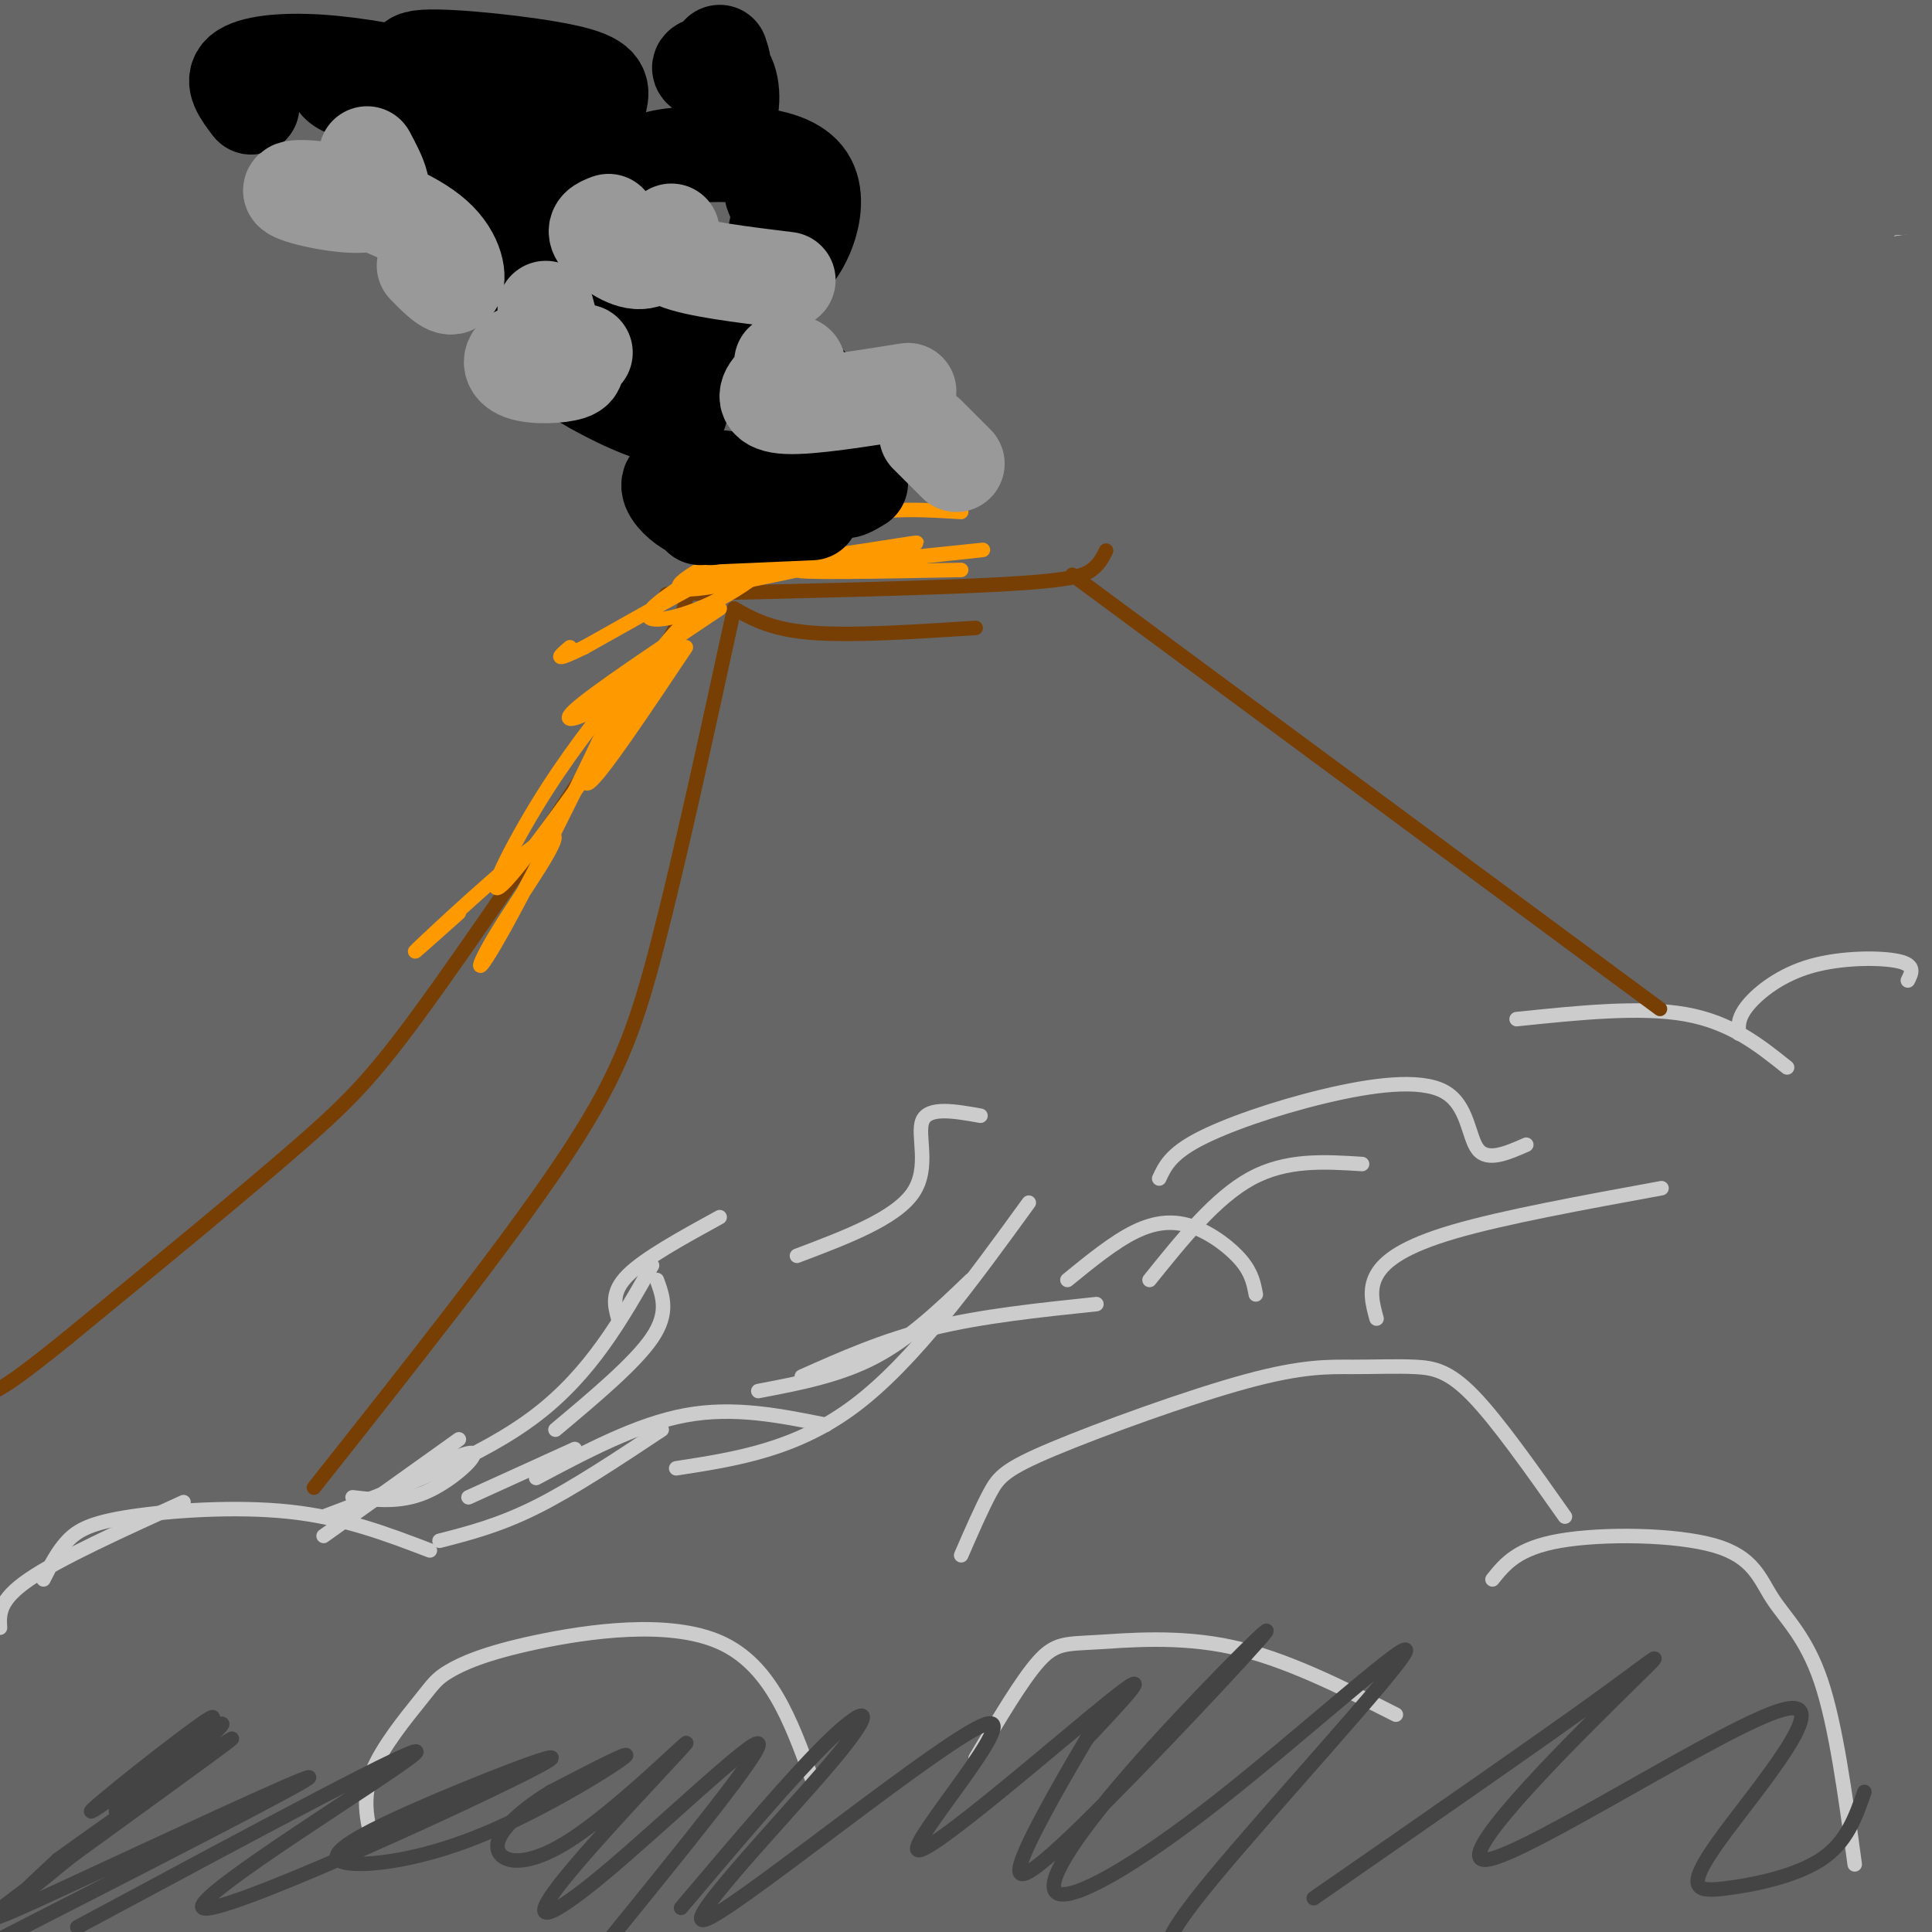 <svg viewBox='0 0 400 400' version='1.1' xmlns='http://www.w3.org/2000/svg' xmlns:xlink='http://www.w3.org/1999/xlink'><g fill='none' stroke='rgb(102,102,102)' stroke-width='28' stroke-linecap='round' stroke-linejoin='round'><path d='M222,63c-102.311,2.867 -204.622,5.733 -168,0c36.622,-5.733 212.178,-20.067 301,-26c88.822,-5.933 90.911,-3.467 93,-1'/><path d='M326,19c-40.500,-2.083 -81.000,-4.167 -136,-5c-55.000,-0.833 -124.500,-0.417 -194,0'/><path d='M37,21c155.444,0.711 310.889,1.422 356,-1c45.111,-2.422 -20.111,-7.978 -95,-12c-74.889,-4.022 -159.444,-6.511 -244,-9'/><path d='M82,9c167.044,-0.044 334.089,-0.089 313,0c-21.089,0.089 -230.311,0.311 -335,2c-104.689,1.689 -104.844,4.844 -105,8'/><path d='M168,19c0.000,0.000 219.000,-31.000 219,-31'/><path d='M7,4c0.000,0.000 -57.000,18.000 -57,18'/><path d='M85,40c61.467,-7.578 122.933,-15.156 165,-22c42.067,-6.844 64.733,-12.956 77,-17c12.267,-4.044 14.133,-6.022 16,-8'/><path d='M121,9c-26.302,5.293 -52.603,10.586 -69,16c-16.397,5.414 -22.888,10.948 -26,14c-3.112,3.052 -2.843,3.622 13,5c15.843,1.378 47.261,3.565 102,-2c54.739,-5.565 132.800,-18.883 169,-26c36.200,-7.117 30.540,-8.034 35,-10c4.460,-1.966 19.041,-4.981 -16,-2c-35.041,2.981 -119.703,11.956 -172,18c-52.297,6.044 -72.228,9.155 -95,14c-22.772,4.845 -48.386,11.422 -74,18'/><path d='M45,56c1.855,3.263 3.711,6.525 85,0c81.289,-6.525 242.012,-22.838 207,-29c-35.012,-6.162 -265.760,-2.173 -334,0c-68.240,2.173 26.029,2.531 71,2c44.971,-0.531 40.645,-1.951 53,-5c12.355,-3.049 41.391,-7.726 52,-10c10.609,-2.274 2.792,-2.146 -2,-3c-4.792,-0.854 -6.559,-2.692 -38,0c-31.441,2.692 -92.554,9.912 -124,15c-31.446,5.088 -33.223,8.044 -35,11'/><path d='M44,47c64.380,0.534 128.759,1.068 169,0c40.241,-1.068 56.343,-3.739 75,-7c18.657,-3.261 39.869,-7.111 47,-10c7.131,-2.889 0.179,-4.816 -46,1c-46.179,5.816 -131.587,19.373 -181,27c-49.413,7.627 -62.832,9.322 -77,13c-14.168,3.678 -29.084,9.339 -44,15'/><path d='M34,91c17.622,2.444 35.244,4.889 99,0c63.756,-4.889 173.644,-17.111 229,-24c55.356,-6.889 56.178,-8.444 57,-10'/><path d='M357,50c-77.523,-1.352 -155.045,-2.705 -212,0c-56.955,2.705 -93.342,9.466 -111,13c-17.658,3.534 -16.587,3.840 -16,5c0.587,1.160 0.689,3.175 0,4c-0.689,0.825 -2.171,0.461 17,1c19.171,0.539 58.994,1.979 145,-5c86.006,-6.979 218.194,-22.379 199,-29c-19.194,-6.621 -189.770,-4.463 -281,-2c-91.230,2.463 -103.115,5.232 -115,8'/><path d='M98,65c0.000,0.000 323.000,-2.000 323,-2'/><path d='M306,57c0.000,0.000 -354.000,3.000 -354,3'/><path d='M8,76c157.833,0.250 315.667,0.500 385,0c69.333,-0.500 50.167,-1.750 31,-3'/><path d='M399,72c-12.167,-1.500 -24.333,-3.000 -94,5c-69.667,8.000 -196.833,25.500 -324,43'/><path d='M73,131c102.667,0.833 205.333,1.667 272,0c66.667,-1.667 97.333,-5.833 128,-10'/><path d='M380,107c-121.333,-0.333 -242.667,-0.667 -314,0c-71.333,0.667 -92.667,2.333 -114,4'/><path d='M88,121c0.000,0.000 360.000,0.000 360,0'/><path d='M349,104c-110.917,-0.167 -221.833,-0.333 -285,2c-63.167,2.333 -78.583,7.167 -94,12'/><path d='M47,123c30.750,0.750 61.500,1.500 131,-2c69.500,-3.500 177.750,-11.250 286,-19'/><path d='M292,92c-104.917,-0.250 -209.833,-0.500 -260,0c-50.167,0.500 -45.583,1.750 -41,3'/><path d='M5,95c0.000,0.000 432.000,0.000 432,0'/><path d='M351,91c0.000,0.000 -366.000,0.000 -366,0'/><path d='M47,91c0.000,0.000 420.000,0.000 420,0'/><path d='M337,91c-101.083,-0.667 -202.167,-1.333 -265,0c-62.833,1.333 -87.417,4.667 -112,8'/><path d='M9,107c0.000,0.000 474.000,0.000 474,0'/><path d='M222,116c-47.798,-0.750 -95.595,-1.500 -132,2c-36.405,3.500 -61.417,11.250 -90,15c-28.583,3.750 -60.738,3.500 6,3c66.738,-0.500 232.369,-1.250 398,-2'/><path d='M391,130c-148.250,-0.667 -296.500,-1.333 -370,0c-73.500,1.333 -72.250,4.667 -71,8'/><path d='M22,138c0.000,0.000 409.000,-7.000 409,-7'/><path d='M401,131c-139.750,-0.500 -279.500,-1.000 -352,0c-72.500,1.000 -77.750,3.500 -83,6'/><path d='M3,144c88.417,-0.250 176.833,-0.500 245,-2c68.167,-1.500 116.083,-4.250 164,-7'/><path d='M313,140c-99.167,0.917 -198.333,1.833 -253,4c-54.667,2.167 -64.833,5.583 -75,9'/><path d='M72,158c0.000,0.000 333.000,0.000 333,0'/><path d='M401,158c-125.083,-0.917 -250.167,-1.833 -319,0c-68.833,1.833 -81.417,6.417 -94,11'/><path d='M44,172c31.053,0.496 62.105,0.992 89,0c26.895,-0.992 49.632,-3.472 104,-11c54.368,-7.528 140.368,-20.104 146,-22c5.632,-1.896 -69.105,6.887 -150,13c-80.895,6.113 -167.947,9.557 -255,13'/><path d='M81,178c0.000,0.000 328.000,-4.000 328,-4'/><path d='M402,178c-26.044,4.778 -52.089,9.556 -83,15c-30.911,5.444 -66.689,11.556 -142,15c-75.311,3.444 -190.156,4.222 -305,5'/><path d='M59,200c92.054,-5.893 184.107,-11.786 248,-15c63.893,-3.214 99.625,-3.750 91,0c-8.625,3.750 -61.607,11.786 -143,15c-81.393,3.214 -191.196,1.607 -301,0'/><path d='M98,192c0.000,0.000 339.000,0.000 339,0'/><path d='M337,194c0.000,0.000 -360.000,0.000 -360,0'/><path d='M80,195c0.000,0.000 326.000,2.000 326,2'/><path d='M396,198c-158.606,-0.214 -317.212,-0.427 -395,0c-77.788,0.427 -74.758,1.496 15,2c89.758,0.504 266.242,0.443 359,0c92.758,-0.443 101.788,-1.270 23,-3c-78.788,-1.730 -245.394,-4.365 -412,-7'/><path d='M21,193c95.422,0.000 190.844,0.000 159,0c-31.844,0.000 -190.956,0.000 -167,0c23.956,0.000 230.978,0.000 438,0'/><path d='M289,203c-94.417,0.333 -188.833,0.667 -239,0c-50.167,-0.667 -56.083,-2.333 -62,-4'/><path d='M45,198c0.000,0.000 373.000,0.000 373,0'/><path d='M373,196c0.000,0.000 -394.000,-7.000 -394,-7'/><path d='M44,198c0.000,0.000 375.000,22.000 375,22'/><path d='M373,222c-93.951,-0.153 -187.901,-0.306 -243,0c-55.099,0.306 -71.346,1.072 -80,2c-8.654,0.928 -9.715,2.019 -24,4c-14.285,1.981 -41.796,4.852 21,6c62.796,1.148 215.898,0.574 369,0'/><path d='M389,233c-164.000,0.822 -328.000,1.644 -372,3c-44.000,1.356 32.000,3.244 118,4c86.000,0.756 182.000,0.378 278,0'/><path d='M378,239c0.000,0.000 -384.000,-3.000 -384,-3'/><path d='M83,240c0.000,0.000 323.000,0.000 323,0'/><path d='M388,241c-127.083,1.250 -254.167,2.500 -320,4c-65.833,1.500 -70.417,3.250 -75,5'/><path d='M47,255c155.917,0.083 311.833,0.167 289,0c-22.833,-0.167 -224.417,-0.583 -426,-1'/><path d='M41,252c0.000,0.000 392.000,0.000 392,0'/><path d='M319,252c0.000,0.000 -377.000,0.000 -377,0'/><path d='M0,251c0.000,0.000 464.000,-4.000 464,-4'/><path d='M231,247c-44.167,1.583 -88.333,3.167 -127,7c-38.667,3.833 -71.833,9.917 -105,16'/><path d='M21,273c0.000,0.000 388.000,0.000 388,0'/><path d='M398,273c-105.644,0.000 -211.289,0.000 -273,1c-61.711,1.000 -79.489,3.000 -25,4c54.489,1.000 181.244,1.000 308,1'/><path d='M308,285c-167.022,-0.156 -334.044,-0.311 -279,0c55.044,0.311 332.156,1.089 362,2c29.844,0.911 -187.578,1.956 -405,3'/><path d='M45,293c168.500,-0.083 337.000,-0.167 329,0c-8.000,0.167 -192.500,0.583 -377,1'/><path d='M11,294c0.000,0.000 433.000,0.000 433,0'/><path d='M381,298c0.000,0.000 -436.000,0.000 -436,0'/><path d='M14,299c0.000,0.000 400.000,1.000 400,1'/><path d='M344,303c0.000,0.000 -381.000,0.000 -381,0'/><path d='M45,303c133.601,0.083 267.202,0.167 320,1c52.798,0.833 24.792,2.417 25,4c0.208,1.583 28.631,3.167 -35,4c-63.631,0.833 -219.315,0.917 -375,1'/><path d='M80,313c106.111,-0.222 212.222,-0.444 274,0c61.778,0.444 79.222,1.556 12,3c-67.222,1.444 -219.111,3.222 -371,5'/><path d='M19,323c148.311,0.600 296.622,1.200 346,3c49.378,1.800 -0.178,4.800 -87,6c-86.822,1.200 -210.911,0.600 -335,0'/><path d='M96,332c0.000,0.000 316.000,0.000 316,0'/><path d='M351,347c-21.500,4.250 -43.000,8.500 -107,11c-64.000,2.500 -170.500,3.250 -277,4'/><path d='M14,352c83.417,-5.000 166.833,-10.000 233,-12c66.167,-2.000 115.083,-1.000 164,0'/><path d='M336,340c0.000,0.000 -401.000,-1.000 -401,-1'/><path d='M21,339c0.000,0.000 434.000,0.000 434,0'/><path d='M354,349c-68.222,-0.378 -136.444,-0.756 -191,0c-54.556,0.756 -95.444,2.644 -127,5c-31.556,2.356 -53.778,5.178 -76,8'/><path d='M63,363c122.583,-2.333 245.167,-4.667 228,-6c-17.167,-1.333 -174.083,-1.667 -331,-2'/><path d='M0,351c86.417,-4.167 172.833,-8.333 246,-10c73.167,-1.667 133.083,-0.833 193,0'/><path d='M376,348c0.000,0.000 -430.000,9.000 -430,9'/><path d='M93,357c0.000,0.000 352.000,-5.000 352,-5'/><path d='M393,357c0.000,0.000 -397.000,1.000 -397,1'/><path d='M0,359c0.000,0.000 414.000,0.000 414,0'/><path d='M380,364c0.000,0.000 -403.000,0.000 -403,0'/><path d='M49,365c51.267,-1.333 102.533,-2.667 162,0c59.467,2.667 127.133,9.333 92,12c-35.133,2.667 -173.067,1.333 -311,0'/><path d='M32,390c172.417,0.583 344.833,1.167 339,2c-5.833,0.833 -189.917,1.917 -374,3'/><path d='M29,394c0.000,0.000 384.000,0.000 384,0'/><path d='M362,394c0.000,0.000 -389.000,-9.000 -389,-9'/><path d='M46,383c178.608,0.160 357.215,0.321 347,0c-10.215,-0.321 -209.254,-1.123 -244,-1c-34.746,0.123 94.801,1.171 161,0c66.199,-1.171 69.051,-4.560 67,-6c-2.051,-1.440 -9.003,-0.932 -22,2c-12.997,2.932 -32.038,8.290 -39,11c-6.962,2.710 -1.846,2.774 16,1c17.846,-1.774 48.423,-5.387 79,-9'/><path d='M392,383c0.000,0.000 -18.000,0.000 -18,0'/></g>
<g fill='none' stroke='rgb(204,204,204)' stroke-width='3' stroke-linecap='round' stroke-linejoin='round'><path d='M0,337c-0.167,-2.833 -0.333,-5.667 6,-10c6.333,-4.333 19.167,-10.167 32,-16'/><path d='M9,327c1.452,-2.893 2.905,-5.786 5,-8c2.095,-2.214 4.833,-3.750 13,-5c8.167,-1.250 21.762,-2.214 33,-1c11.238,1.214 20.119,4.607 29,8'/><path d='M67,318c0.000,0.000 28.000,-20.000 28,-20'/><path d='M73,310c4.933,0.578 9.867,1.156 15,-1c5.133,-2.156 10.467,-7.044 10,-8c-0.467,-0.956 -6.733,2.022 -13,5'/><path d='M67,314c16.333,-6.167 32.667,-12.333 44,-21c11.333,-8.667 17.667,-19.833 24,-31'/><path d='M136,265c1.250,3.417 2.500,6.833 -1,12c-3.500,5.167 -11.750,12.083 -20,19'/><path d='M97,310c0.000,0.000 22.000,-10.000 22,-10'/><path d='M91,319c6.167,-1.583 12.333,-3.167 20,-7c7.667,-3.833 16.833,-9.917 26,-16'/><path d='M111,306c10.500,-5.583 21.000,-11.167 31,-13c10.000,-1.833 19.500,0.083 29,2'/><path d='M140,304c12.417,-1.917 24.833,-3.833 37,-13c12.167,-9.167 24.083,-25.583 36,-42'/><path d='M201,265c-6.333,6.083 -12.667,12.167 -20,16c-7.333,3.833 -15.667,5.417 -24,7'/><path d='M166,285c8.417,-3.750 16.833,-7.500 27,-10c10.167,-2.500 22.083,-3.750 34,-5'/><path d='M221,265c4.839,-3.946 9.679,-7.893 14,-10c4.321,-2.107 8.125,-2.375 12,-1c3.875,1.375 7.821,4.393 10,7c2.179,2.607 2.589,4.804 3,7'/><path d='M238,265c6.833,-8.500 13.667,-17.000 21,-21c7.333,-4.000 15.167,-3.500 23,-3'/><path d='M240,244c1.155,-2.490 2.309,-4.979 8,-8c5.691,-3.021 15.917,-6.573 26,-9c10.083,-2.427 20.022,-3.730 25,-1c4.978,2.730 4.994,9.494 7,12c2.006,2.506 6.003,0.753 10,-1'/><path d='M314,211c12.833,-1.333 25.667,-2.667 35,-1c9.333,1.667 15.167,6.333 21,11'/><path d='M360,214c-0.101,-1.685 -0.202,-3.369 2,-6c2.202,-2.631 6.708,-6.208 13,-8c6.292,-1.792 14.369,-1.798 18,-1c3.631,0.798 2.815,2.399 2,4'/><path d='M199,322c2.122,-4.876 4.244,-9.752 6,-13c1.756,-3.248 3.145,-4.866 13,-9c9.855,-4.134 28.177,-10.782 40,-14c11.823,-3.218 17.149,-3.007 22,-3c4.851,0.007 9.229,-0.190 13,0c3.771,0.190 6.935,0.769 12,6c5.065,5.231 12.033,15.116 19,25'/><path d='M309,327c2.589,-3.236 5.177,-6.472 14,-8c8.823,-1.528 23.880,-1.348 32,1c8.120,2.348 9.301,6.863 12,11c2.699,4.137 6.914,7.896 10,17c3.086,9.104 5.043,23.552 7,38'/><path d='M77,381c-1.024,-4.364 -2.047,-8.727 0,-14c2.047,-5.273 7.165,-11.454 10,-15c2.835,-3.546 3.389,-4.456 6,-6c2.611,-1.544 7.280,-3.724 18,-6c10.720,-2.276 27.491,-4.650 38,0c10.509,4.650 14.754,16.325 19,28'/><path d='M202,364c4.768,-8.054 9.536,-16.107 13,-20c3.464,-3.893 5.625,-3.625 12,-4c6.375,-0.375 16.964,-1.393 28,1c11.036,2.393 22.518,8.196 34,14'/><path d='M165,260c10.178,-3.844 20.356,-7.689 24,-13c3.644,-5.311 0.756,-12.089 2,-15c1.244,-2.911 6.622,-1.956 12,-1'/><path d='M128,273c-0.750,-2.750 -1.500,-5.500 2,-9c3.500,-3.500 11.250,-7.750 19,-12'/><path d='M285,273c-0.822,-3.000 -1.644,-6.000 0,-9c1.644,-3.000 5.756,-6.000 16,-9c10.244,-3.000 26.622,-6.000 43,-9'/></g>
<g fill='none' stroke='rgb(102,102,102)' stroke-width='3' stroke-linecap='round' stroke-linejoin='round'><path d='M11,361c-0.533,10.044 -1.067,20.089 0,17c1.067,-3.089 3.733,-19.311 2,-19c-1.733,0.311 -7.867,17.156 -14,34'/><path d='M1,383c1.756,-8.778 3.511,-17.556 3,-12c-0.511,5.556 -3.289,25.444 -3,31c0.289,5.556 3.644,-3.222 7,-12'/><path d='M11,376c-3.004,9.871 -6.007,19.742 -7,21c-0.993,1.258 0.025,-6.098 4,-15c3.975,-8.902 10.908,-19.349 14,-24c3.092,-4.651 2.342,-3.506 -1,4c-3.342,7.506 -9.277,21.373 -9,18c0.277,-3.373 6.767,-23.985 7,-28c0.233,-4.015 -5.791,8.567 -9,18c-3.209,9.433 -3.605,15.716 -4,22'/><path d='M22,366c-3.284,4.338 -6.568,8.675 -9,13c-2.432,4.325 -4.011,8.637 3,2c7.011,-6.637 22.611,-24.222 20,-18c-2.611,6.222 -23.434,36.252 -22,36c1.434,-0.252 25.124,-30.786 33,-39c7.876,-8.214 -0.062,5.893 -8,20'/><path d='M40,353c1.122,-1.471 2.243,-2.942 2,-4c-0.243,-1.058 -1.852,-1.702 -4,0c-2.148,1.702 -4.837,5.751 -4,8c0.837,2.249 5.199,2.698 9,2c3.801,-0.698 7.040,-2.545 11,-6c3.960,-3.455 8.641,-8.520 11,-12c2.359,-3.480 2.395,-5.376 -2,-2c-4.395,3.376 -13.222,12.024 -14,16c-0.778,3.976 6.492,3.279 13,2c6.508,-1.279 12.254,-3.139 18,-5'/><path d='M102,245c0.846,1.020 1.693,2.041 4,1c2.307,-1.041 6.075,-4.143 5,-7c-1.075,-2.857 -6.992,-5.467 -12,-6c-5.008,-0.533 -9.105,1.012 -11,3c-1.895,1.988 -1.586,4.420 1,6c2.586,1.580 7.450,2.307 10,2c2.550,-0.307 2.787,-1.649 0,-3c-2.787,-1.351 -8.596,-2.710 -11,-2c-2.404,0.710 -1.401,3.489 3,5c4.401,1.511 12.201,1.756 20,2'/><path d='M45,355c12.590,-4.230 25.180,-8.459 19,-5c-6.180,3.459 -31.131,14.608 -29,15c2.131,0.392 31.343,-9.971 38,-13c6.657,-3.029 -9.241,1.278 -16,2c-6.759,0.722 -4.380,-2.139 -2,-5'/></g>
<g fill='none' stroke='rgb(68,68,68)' stroke-width='3' stroke-linecap='round' stroke-linejoin='round'><path d='M24,375c11.866,-10.989 23.732,-21.978 19,-19c-4.732,2.978 -26.062,19.922 -24,19c2.062,-0.922 27.517,-19.710 27,-18c-0.517,1.710 -27.005,23.917 -37,32c-9.995,8.083 -3.498,2.041 3,-4'/><path d='M12,385c10.926,-7.956 36.743,-25.847 36,-25c-0.743,0.847 -28.044,20.433 -41,30c-12.956,9.567 -11.565,9.114 6,1c17.565,-8.114 51.304,-23.890 51,-23c-0.304,0.890 -34.652,18.445 -69,36'/><path d='M16,399c36.702,-19.712 73.404,-39.424 70,-36c-3.404,3.424 -46.915,29.985 -44,32c2.915,2.015 52.254,-20.516 67,-28c14.746,-7.484 -5.101,0.077 -19,6c-13.899,5.923 -21.849,10.206 -20,12c1.849,1.794 13.498,1.098 27,-4c13.502,-5.098 28.858,-14.600 32,-17c3.142,-2.400 -5.929,2.300 -15,7'/><path d='M114,371c-5.220,3.192 -10.770,7.672 -11,11c-0.230,3.328 4.861,5.504 15,-1c10.139,-6.504 25.327,-21.688 24,-20c-1.327,1.688 -19.170,20.246 -26,29c-6.830,8.754 -2.646,7.703 9,-2c11.646,-9.703 30.756,-28.058 32,-27c1.244,1.058 -15.378,21.529 -32,42'/><path d='M141,395c11.826,-13.988 23.652,-27.975 31,-35c7.348,-7.025 10.217,-7.087 0,5c-10.217,12.087 -33.519,36.325 -25,32c8.519,-4.325 48.861,-37.211 57,-40c8.139,-2.789 -15.924,24.518 -14,26c1.924,1.482 29.835,-22.862 40,-31c10.165,-8.138 2.582,-0.069 -5,8'/><path d='M225,360c-3.730,6.292 -10.555,18.023 -13,24c-2.445,5.977 -0.510,6.199 12,-6c12.510,-12.199 35.594,-36.818 38,-40c2.406,-3.182 -15.868,15.073 -28,29c-12.132,13.927 -18.124,23.525 -15,25c3.124,1.475 15.363,-5.172 33,-19c17.637,-13.828 40.671,-34.838 39,-31c-1.671,3.838 -28.049,32.525 -40,47c-11.951,14.475 -9.476,14.737 -7,15'/><path d='M272,393c23.678,-16.415 47.356,-32.830 60,-42c12.644,-9.170 14.255,-11.095 3,0c-11.255,11.095 -35.376,35.210 -27,34c8.376,-1.210 49.250,-27.744 61,-31c11.750,-3.256 -5.624,16.766 -13,27c-7.376,10.234 -4.755,10.678 1,10c5.755,-0.678 14.644,-2.480 20,-6c5.356,-3.520 7.178,-8.760 9,-14'/></g>
<g fill='none' stroke='rgb(120,63,4)' stroke-width='3' stroke-linecap='round' stroke-linejoin='round'><path d='M65,308c19.667,-24.844 39.333,-49.689 51,-67c11.667,-17.311 15.333,-27.089 20,-45c4.667,-17.911 10.333,-43.956 16,-70'/><path d='M152,126c3.833,2.167 7.667,4.333 16,5c8.333,0.667 21.167,-0.167 34,-1'/><path d='M222,119c0.000,0.000 111.000,82.000 111,82'/><path d='M333,201c18.500,13.667 9.250,6.833 0,0'/><path d='M229,114c-0.689,1.400 -1.378,2.800 -3,4c-1.622,1.200 -4.178,2.200 -19,3c-14.822,0.800 -41.911,1.400 -69,2'/><path d='M141,123c1.327,0.690 2.655,1.381 -7,17c-9.655,15.619 -30.292,46.167 -43,64c-12.708,17.833 -17.488,22.952 -29,33c-11.512,10.048 -29.756,25.024 -48,40'/><path d='M14,277c-10.500,8.500 -12.750,9.750 -15,11'/></g>
<g fill='none' stroke='rgb(255,153,0)' stroke-width='3' stroke-linecap='round' stroke-linejoin='round'><path d='M149,126c-13.133,8.778 -26.267,17.556 -30,21c-3.733,3.444 1.933,1.556 7,-2c5.067,-3.556 9.533,-8.778 14,-14'/><path d='M142,134c-8.776,13.130 -17.553,26.260 -20,28c-2.447,1.740 1.435,-7.909 8,-18c6.565,-10.091 15.811,-20.622 10,-11c-5.811,9.622 -26.680,39.398 -34,48c-7.320,8.602 -1.091,-3.971 5,-14c6.091,-10.029 12.046,-17.515 18,-25'/><path d='M129,142c-2.234,6.685 -16.820,35.899 -24,49c-7.180,13.101 -6.956,10.089 -2,2c4.956,-8.089 14.642,-21.255 11,-20c-3.642,1.255 -20.612,16.930 -26,22c-5.388,5.070 0.806,-0.465 7,-6'/><path d='M154,113c-8.938,4.657 -17.876,9.314 -11,9c6.876,-0.314 29.566,-5.598 40,-8c10.434,-2.402 8.611,-1.922 -4,0c-12.611,1.922 -36.011,5.287 -29,5c7.011,-0.287 44.432,-4.225 52,-5c7.568,-0.775 -14.716,1.612 -37,4'/><path d='M165,118c-0.500,0.667 16.750,0.333 34,0'/><path d='M199,106c-9.636,-0.596 -19.273,-1.193 -32,3c-12.727,4.193 -28.545,13.175 -32,17c-3.455,3.825 5.455,2.491 14,-2c8.545,-4.491 16.727,-12.140 12,-11c-4.727,1.140 -22.364,11.070 -40,21'/><path d='M121,134c-7.167,3.500 -5.083,1.750 -3,0'/></g>
<g fill='none' stroke='rgb(0,0,0)' stroke-width='20' stroke-linecap='round' stroke-linejoin='round'><path d='M145,107c0.000,0.000 23.000,-1.000 23,-1'/><path d='M157,100c-7.156,-0.911 -14.311,-1.822 -17,-1c-2.689,0.822 -0.911,3.378 1,5c1.911,1.622 3.956,2.311 6,3'/><path d='M178,100c-1.667,1.000 -3.333,2.000 -3,1c0.333,-1.000 2.667,-4.000 5,-7'/><path d='M165,91c0.082,2.362 0.165,4.724 3,6c2.835,1.276 8.423,1.467 9,-2c0.577,-3.467 -3.856,-10.592 -9,-15c-5.144,-4.408 -10.997,-6.099 -15,-7c-4.003,-0.901 -6.155,-1.012 -7,0c-0.845,1.012 -0.384,3.146 0,3c0.384,-0.146 0.692,-2.573 1,-5'/><path d='M113,67c2.532,-3.607 5.064,-7.214 5,-8c-0.064,-0.786 -2.723,1.249 -4,4c-1.277,2.751 -1.173,6.218 0,9c1.173,2.782 3.414,4.879 9,8c5.586,3.121 14.516,7.265 17,6c2.484,-1.265 -1.477,-7.939 -6,-14c-4.523,-6.061 -9.607,-11.508 -16,-16c-6.393,-4.492 -14.095,-8.029 -19,-9c-4.905,-0.971 -7.013,0.623 -8,2c-0.987,1.377 -0.853,2.536 3,3c3.853,0.464 11.427,0.232 19,0'/><path d='M104,51c0.067,2.356 0.133,4.711 2,6c1.867,1.289 5.533,1.511 8,0c2.467,-1.511 3.733,-4.756 5,-8'/><path d='M97,43c2.702,1.766 5.404,3.533 9,4c3.596,0.467 8.084,-0.364 10,-2c1.916,-1.636 1.258,-4.075 2,-6c0.742,-1.925 2.885,-3.336 -3,-5c-5.885,-1.664 -19.798,-3.581 -19,-4c0.798,-0.419 16.307,0.661 23,1c6.693,0.339 4.570,-0.064 4,-2c-0.570,-1.936 0.414,-5.406 1,-8c0.586,-2.594 0.773,-4.314 -7,-6c-7.773,-1.686 -23.507,-3.339 -29,-3c-5.493,0.339 -0.747,2.669 4,5'/><path d='M160,40c1.858,4.822 3.716,9.644 5,10c1.284,0.356 1.993,-3.753 2,-6c0.007,-2.247 -0.687,-2.631 -2,-2c-1.313,0.631 -3.244,2.277 -4,5c-0.756,2.723 -0.338,6.524 1,7c1.338,0.476 3.596,-2.374 5,-6c1.404,-3.626 1.954,-8.027 0,-11c-1.954,-2.973 -6.410,-4.519 -13,-5c-6.590,-0.481 -15.313,0.101 -18,1c-2.687,0.899 0.661,2.114 4,1c3.339,-1.114 6.670,-4.557 10,-8'/><path d='M150,26c1.914,-3.640 1.699,-8.738 0,-11c-1.699,-2.262 -4.880,-1.686 -5,-1c-0.120,0.686 2.823,1.482 4,1c1.177,-0.482 0.589,-2.241 0,-4'/><path d='M113,27c3.548,-0.670 7.095,-1.339 8,-3c0.905,-1.661 -0.834,-4.313 -11,-6c-10.166,-1.687 -28.760,-2.410 -36,-2c-7.240,0.410 -3.127,1.954 -1,3c2.127,1.046 2.269,1.593 6,2c3.731,0.407 11.052,0.675 14,0c2.948,-0.675 1.522,-2.294 -4,-4c-5.522,-1.706 -15.141,-3.498 -23,-4c-7.859,-0.502 -13.960,0.285 -16,2c-2.040,1.715 -0.020,4.357 2,7'/></g>
<g fill='none' stroke='rgb(153,153,153)' stroke-width='20' stroke-linecap='round' stroke-linejoin='round'><path d='M121,73c-5.196,-0.435 -10.393,-0.869 -13,0c-2.607,0.869 -2.625,3.042 0,4c2.625,0.958 7.893,0.702 10,0c2.107,-0.702 1.054,-1.851 0,-3'/><path d='M113,72c-1.733,-0.178 -3.467,-0.356 -3,0c0.467,0.356 3.133,1.244 4,0c0.867,-1.244 -0.067,-4.622 -1,-8'/><path d='M88,55c2.490,2.559 4.979,5.117 6,4c1.021,-1.117 0.572,-5.910 -4,-10c-4.572,-4.090 -13.267,-7.478 -20,-9c-6.733,-1.522 -11.505,-1.179 -9,0c2.505,1.179 12.287,3.194 16,2c3.713,-1.194 1.356,-5.597 -1,-10'/><path d='M126,46c-1.578,0.600 -3.156,1.200 -2,3c1.156,1.800 5.044,4.800 8,5c2.956,0.200 4.978,-2.400 7,-5'/><path d='M139,48c-1.500,2.167 -3.000,4.333 1,6c4.000,1.667 13.500,2.833 23,4'/><path d='M162,75c1.774,0.107 3.548,0.214 3,1c-0.548,0.786 -3.417,2.250 -5,4c-1.583,1.750 -1.881,3.786 3,4c4.881,0.214 14.940,-1.393 25,-3'/><path d='M192,90c0.000,0.000 6.000,6.000 6,6'/></g>
</svg>
